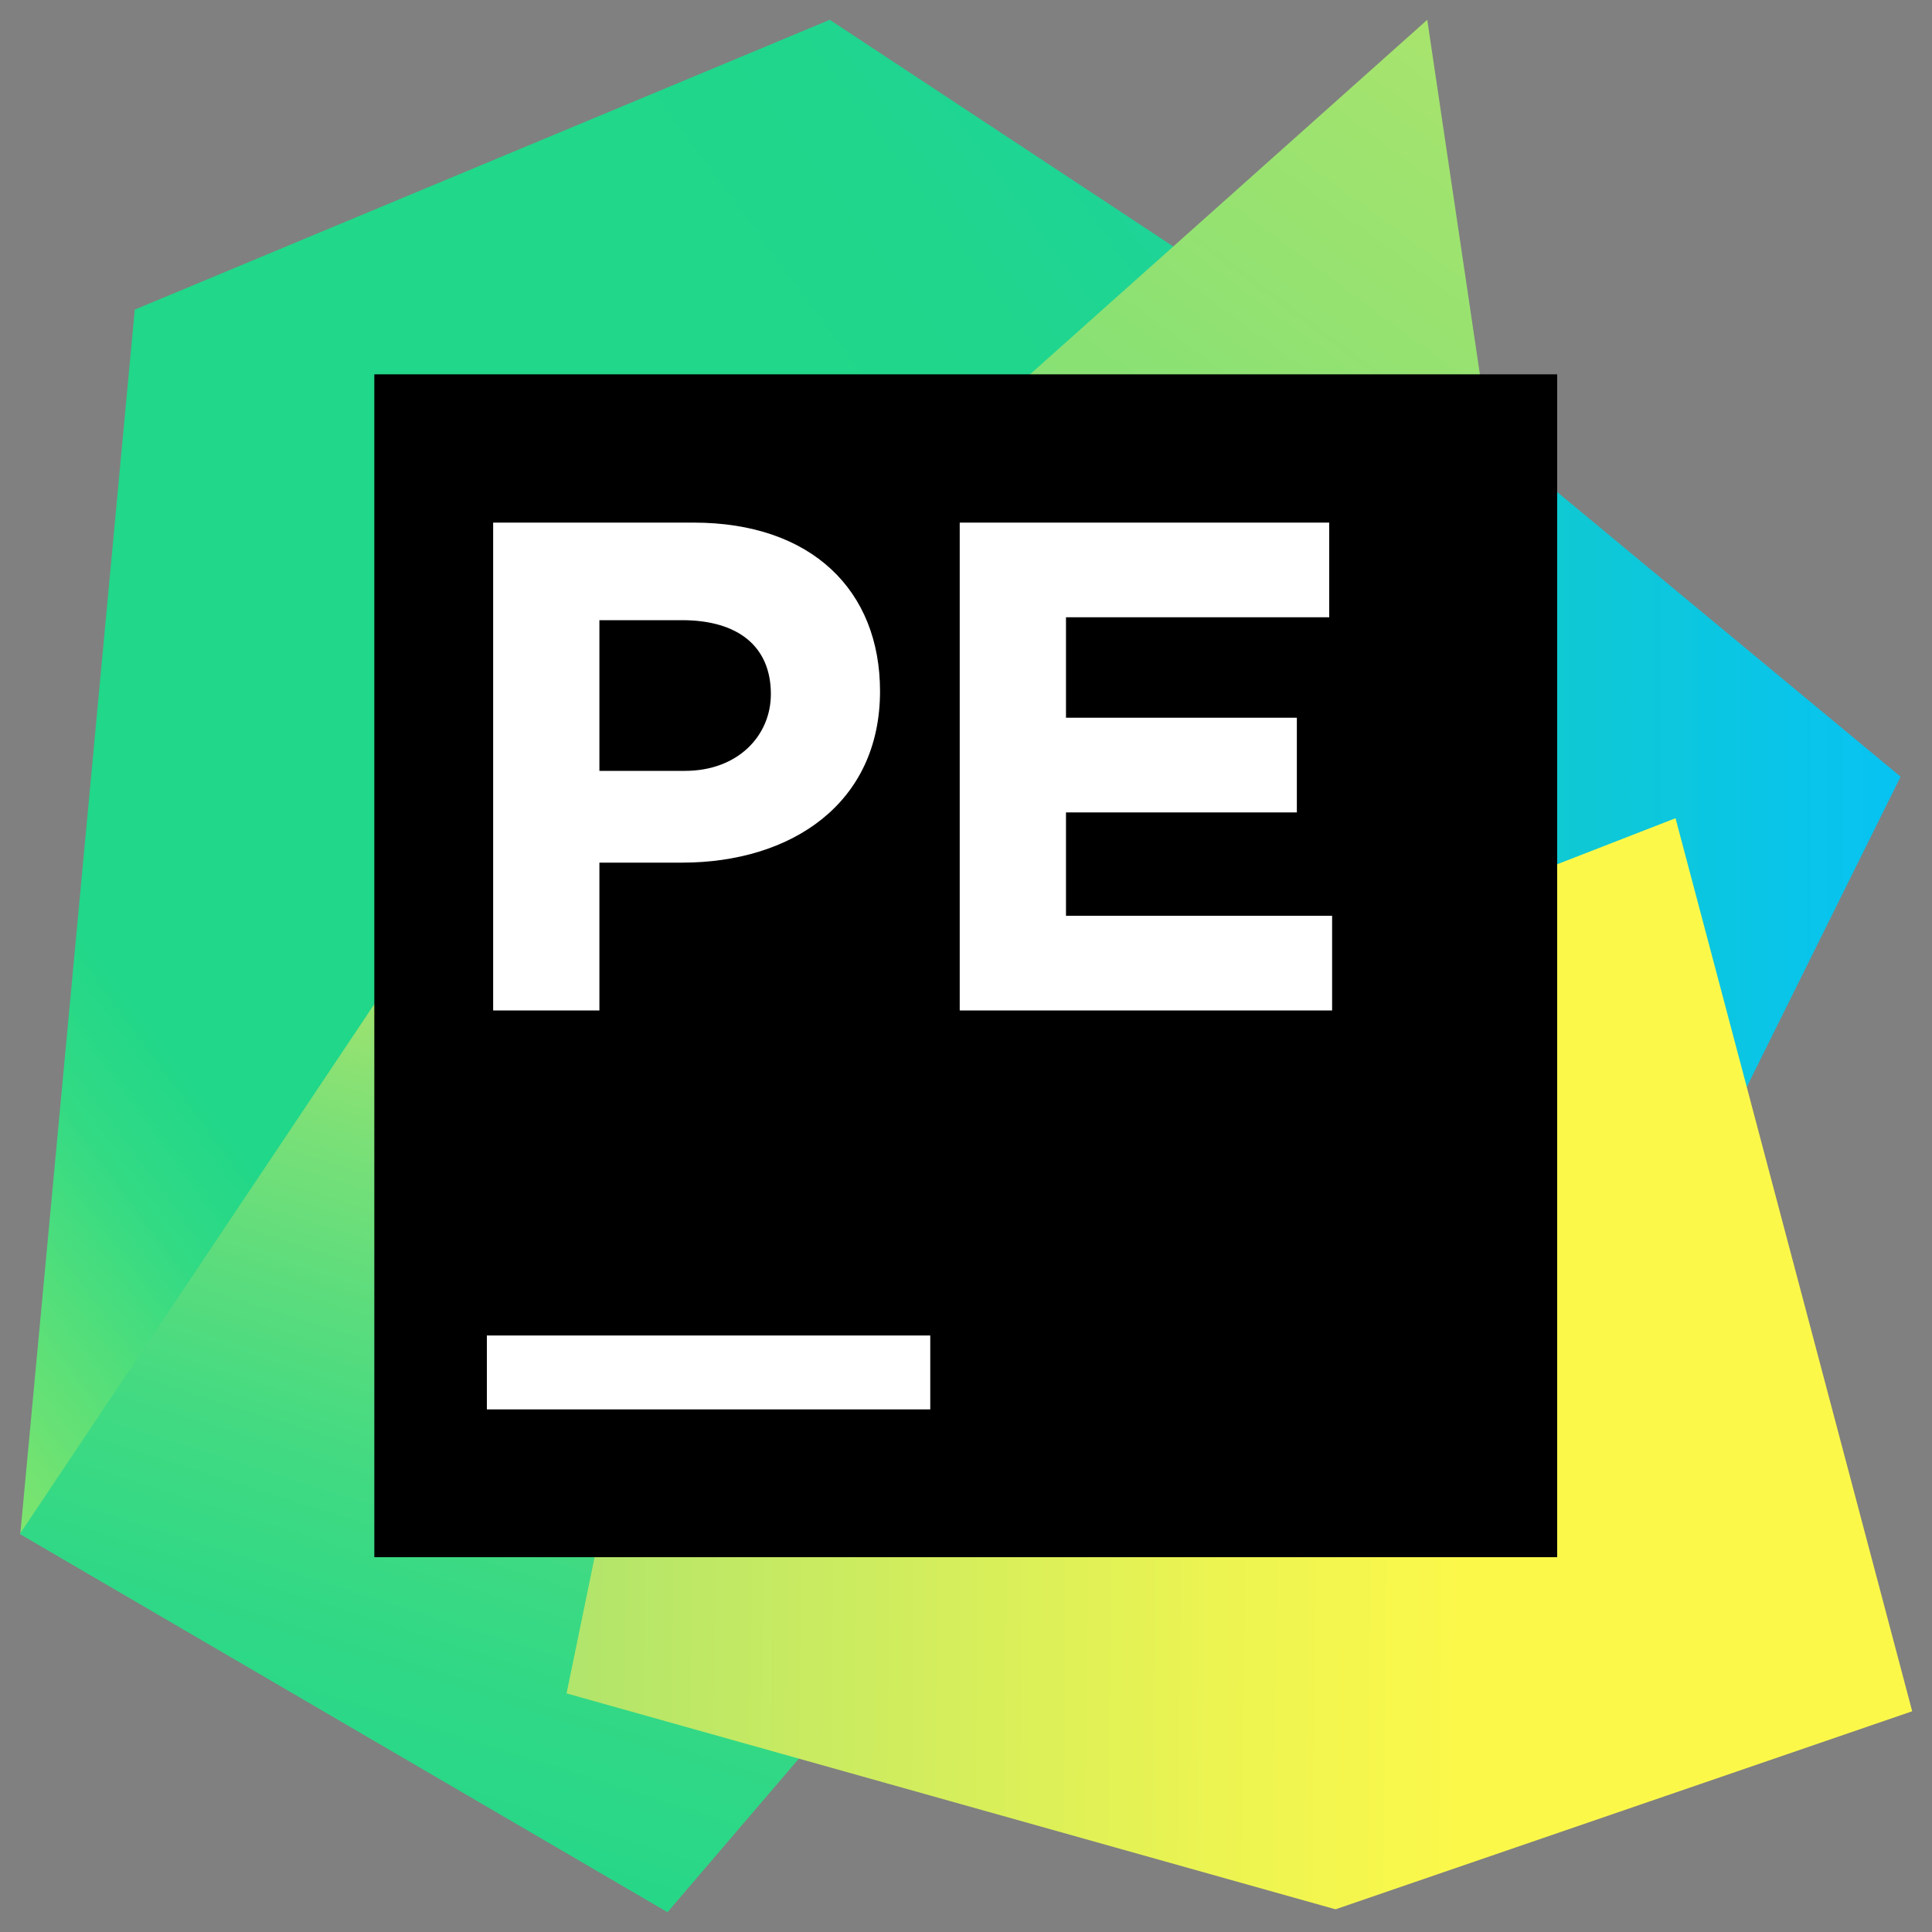 <?xml version="1.0" encoding="UTF-8"?>
<svg id="Layer_1" data-name="Layer 1" xmlns="http://www.w3.org/2000/svg" xmlns:xlink="http://www.w3.org/1999/xlink" viewBox="0 0 40 40">
  <rect x="0" y="0" width="40" height="40" fill="#808080" stroke="none"/>
  <defs>
    <style>
      .cls-1 {
        fill: #fff;
      }

      .cls-2 {
        fill: url(#_未命名的渐变_45);
      }

      .cls-3 {
        fill: url(#_未命名的渐变_42);
      }

      .cls-4 {
        fill: url(#_未命名的渐变_44);
      }

      .cls-5 {
        fill: url(#_未命名的渐变_43);
      }

      .cls-6 {
        fill: url(#_未命名的渐变_2);
      }
    </style>
    <linearGradient id="_未命名的渐变_45" data-name="未命名的渐变 45" x1="-1097.19" y1="1093.57" x2="-1096" y2="1093.57" gradientTransform="translate(21443.97 -21343.35) scale(19.53)" gradientUnits="userSpaceOnUse">
      <stop offset="0" stop-color="#21d789"/>
      <stop offset="1" stop-color="#07c3f2"/>
    </linearGradient>
    <linearGradient id="_未命名的渐变_2" data-name="未命名的渐变 2" x1="-1098.61" y1="1094.49" x2="-1096.16" y2="1092.68" gradientTransform="translate(21443.97 -21343.35) scale(19.53)" gradientUnits="userSpaceOnUse">
      <stop offset="0" stop-color="#fcf84a"/>
      <stop offset=".11" stop-color="#a7eb62"/>
      <stop offset=".21" stop-color="#5fe077"/>
      <stop offset=".27" stop-color="#32da84"/>
      <stop offset=".31" stop-color="#21d789"/>
      <stop offset=".58" stop-color="#21d789"/>
      <stop offset=".6" stop-color="#21d789"/>
      <stop offset=".69" stop-color="#20d68c"/>
      <stop offset=".76" stop-color="#1ed497"/>
      <stop offset=".83" stop-color="#19d1a9"/>
      <stop offset=".9" stop-color="#13ccc2"/>
      <stop offset=".97" stop-color="#0bc6e1"/>
      <stop offset="1" stop-color="#07c3f2"/>
    </linearGradient>
    <linearGradient id="_未命名的渐变_44" data-name="未命名的渐变 44" x1="-1097.64" y1="1095.03" x2="-1097.23" y2="1093.74" gradientTransform="translate(21443.97 -21343.35) scale(19.53)" gradientUnits="userSpaceOnUse">
      <stop offset="0" stop-color="#21d789"/>
      <stop offset=".16" stop-color="#24d788"/>
      <stop offset=".3" stop-color="#2fd886"/>
      <stop offset=".44" stop-color="#41da82"/>
      <stop offset=".56" stop-color="#5adc7d"/>
      <stop offset=".69" stop-color="#7ae077"/>
      <stop offset=".81" stop-color="#a1e36e"/>
      <stop offset=".93" stop-color="#cfe865"/>
      <stop offset="1" stop-color="#f1eb5e"/>
    </linearGradient>
    <linearGradient id="_未命名的渐变_43" data-name="未命名的渐变 43" x1="-1097.1" y1="1093.91" x2="-1096.21" y2="1092.71" gradientTransform="translate(21443.97 -21343.35) scale(19.53)" gradientUnits="userSpaceOnUse">
      <stop offset="0" stop-color="#21d789"/>
      <stop offset=".06" stop-color="#24d788"/>
      <stop offset=".11" stop-color="#2fd886"/>
      <stop offset=".16" stop-color="#41da82"/>
      <stop offset=".21" stop-color="#5add7d"/>
      <stop offset=".25" stop-color="#79e077"/>
      <stop offset=".26" stop-color="#7ce076"/>
      <stop offset=".5" stop-color="#8ce173"/>
      <stop offset=".92" stop-color="#b2e56b"/>
    </linearGradient>
    <linearGradient id="_未命名的渐变_42" data-name="未命名的渐变 42" x1="-1095.74" y1="1094.06" x2="-1097.53" y2="1094.04" gradientTransform="translate(21443.97 -21343.35) scale(19.53)" gradientUnits="userSpaceOnUse">
      <stop offset=".39" stop-color="#fcf84a"/>
      <stop offset=".54" stop-color="#ecf451"/>
      <stop offset=".83" stop-color="#c2e964"/>
      <stop offset=".92" stop-color="#b2e56b"/>
    </linearGradient>
  </defs>
  <path class="cls-2" d="M27.9,6.59l11.45,9.49-4.16,8.39-6.86-1.9h-6l5.57-15.98Z"/>
  <path class="cls-6" d="M16.33,12.78l-2.2,11.69-.18,4.04-5.63,2.39-7.9,.86L2.79,6.41,17.18,.41l8.82,5.82-9.67,6.55Z"/>
  <path class="cls-4" d="M16.33,12.78l1.1,22.59-3.61,4.22L.41,31.76,11.43,15.29l4.9-2.51Z"/>
  <path class="cls-5" d="M31.14,11.12h-13.59L29.55,.41l1.59,10.71h0Z"/>
  <path class="cls-3" d="M39.59,35.43l-11.94,4.1-15.92-4.47,4.59-22.29,1.84-1.65,9.74-.92-.92,9.74,7.71-3,4.9,18.49Z"/>
  <g>
    <path d="M7.75,7.75h24.49v24.49H7.75V7.75Z"/>
    <path class="cls-1" d="M10.2,10.82h4.16c2.45,0,3.86,1.41,3.86,3.49,0,2.33-1.84,3.55-4.1,3.55h-1.71v3.06h-2.2V10.82Zm3.98,5.14c1.1,0,1.78-.73,1.78-1.59,0-.98-.67-1.53-1.84-1.53h-1.71v3.12h1.78Zm5.69-5.14h7.65v1.96h-5.45v2.08h4.78v1.96h-4.78v2.14h5.51v1.96h-7.71V10.82Z"/>
    <path class="cls-1" d="M10.08,27.65h9.18v1.53H10.08v-1.53Z"/>
  </g>
</svg>